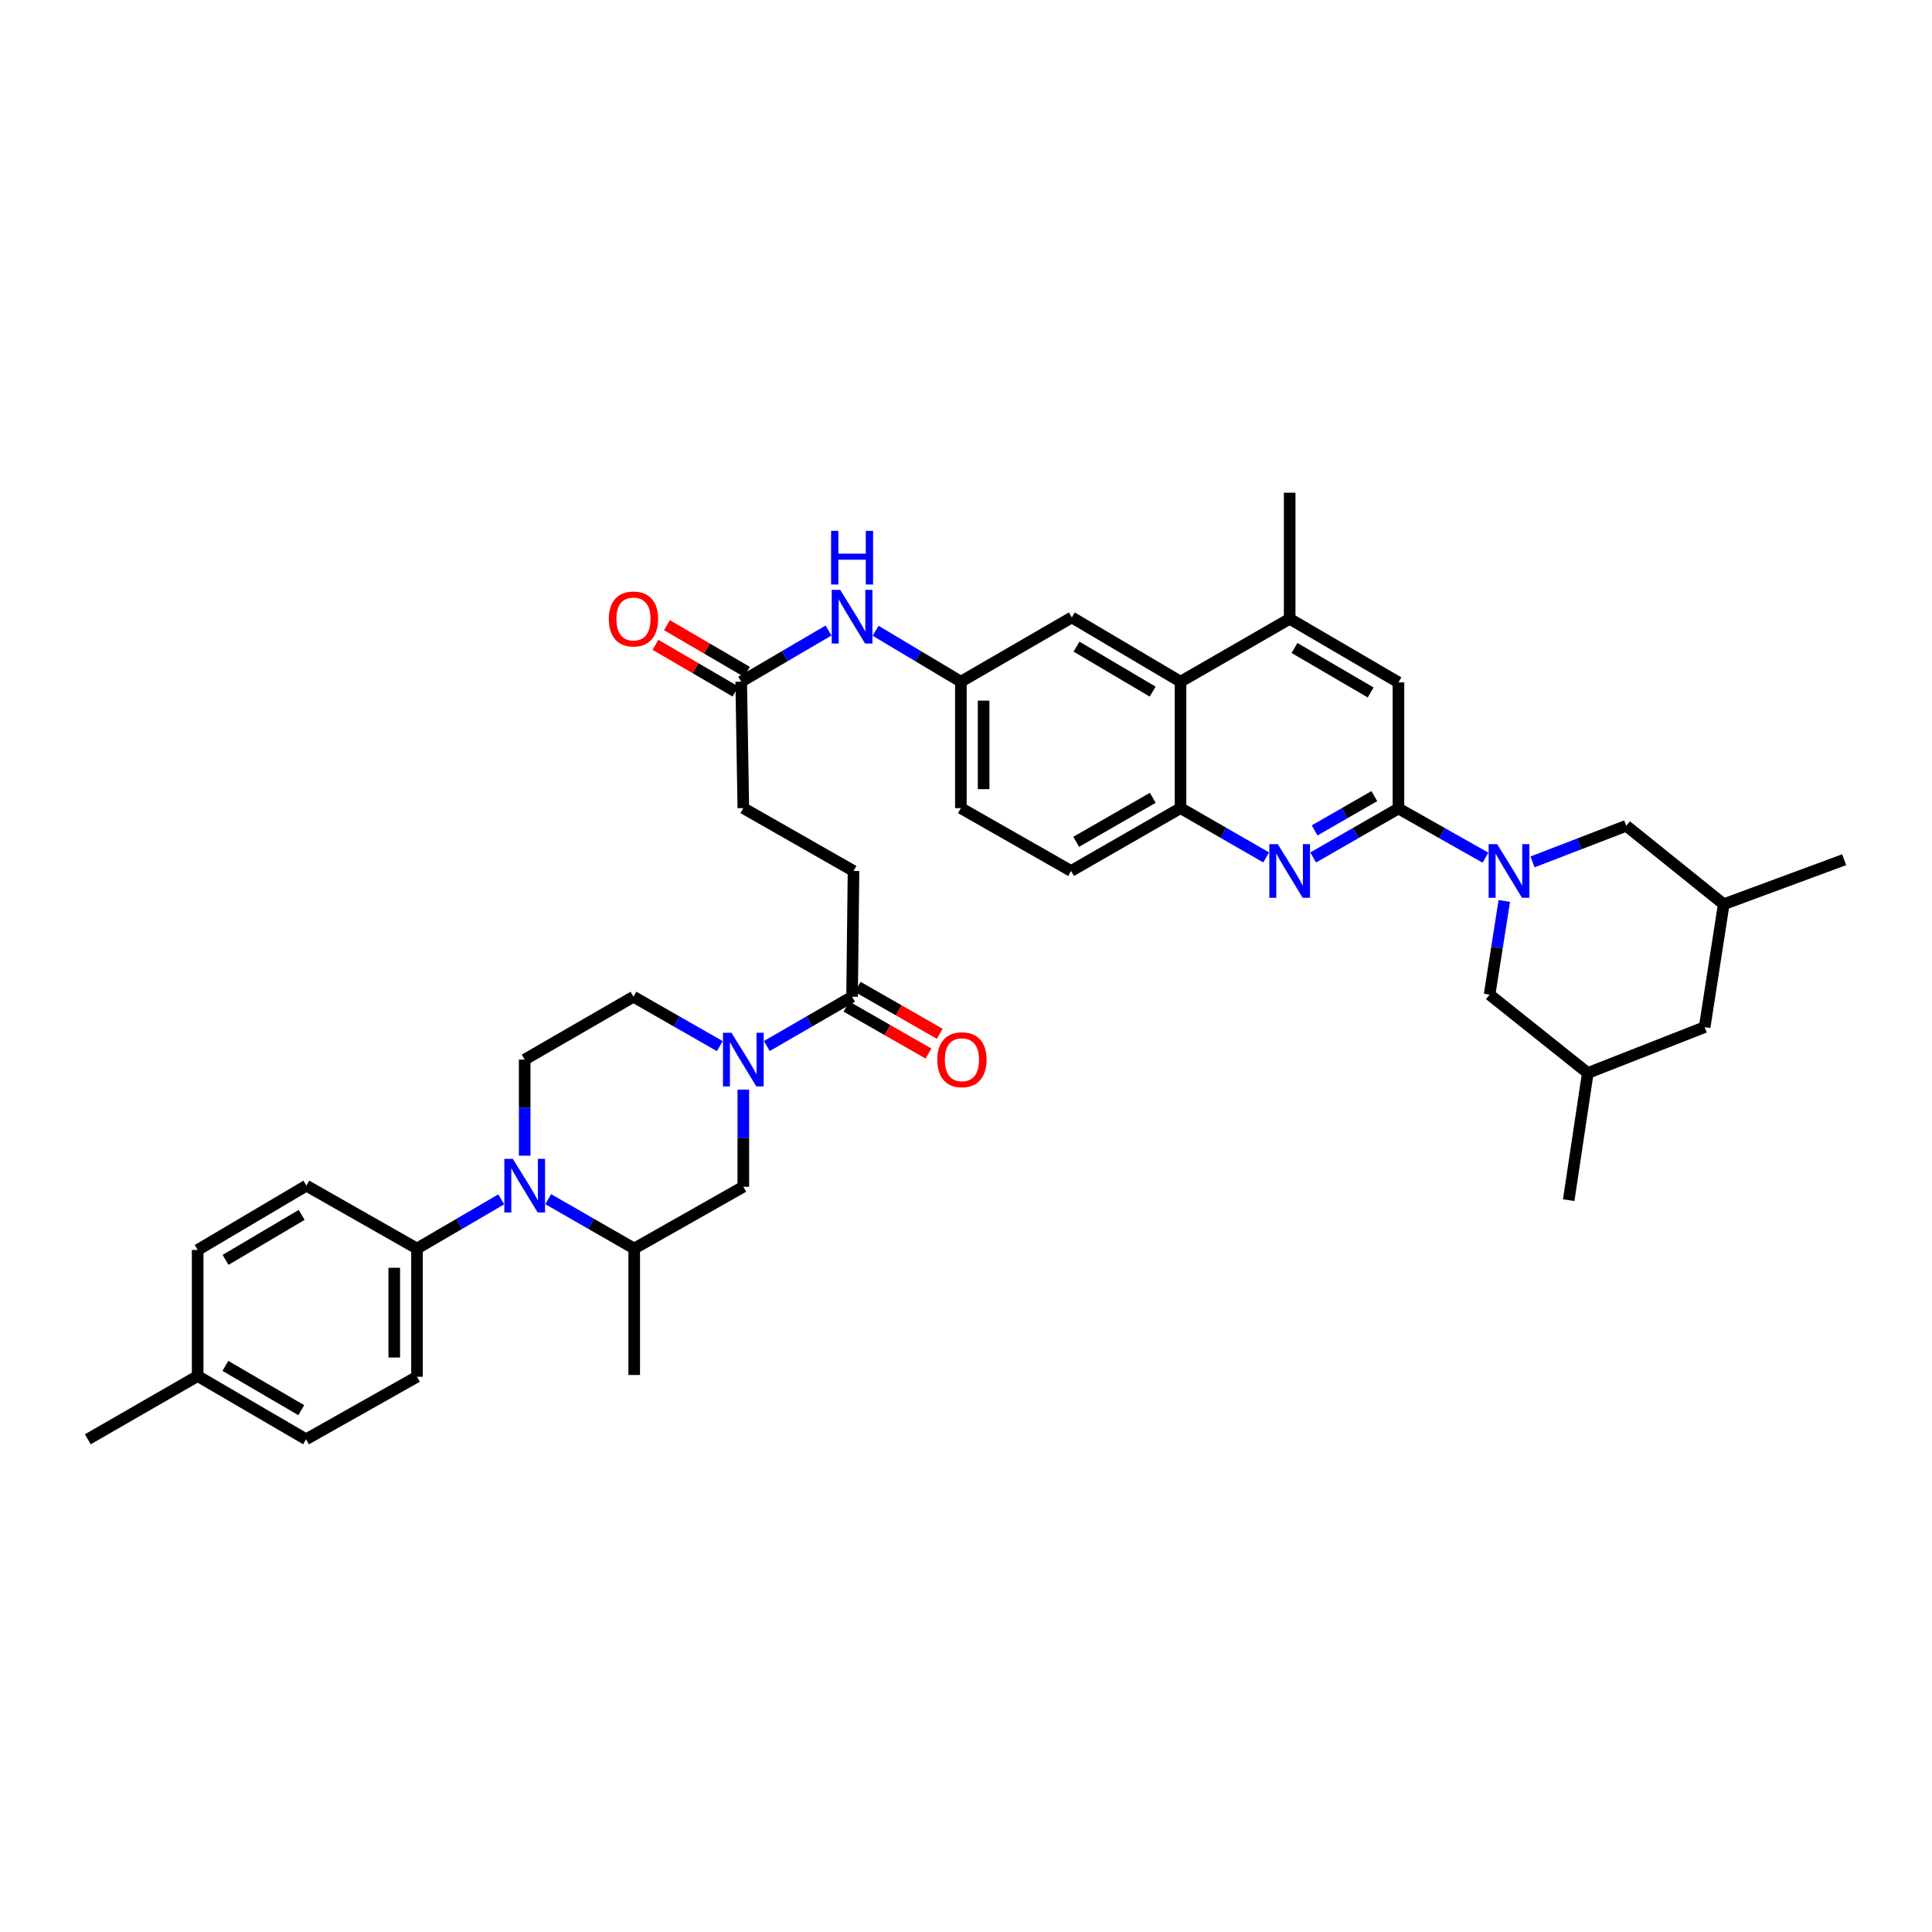 <?xml version='1.0' encoding='iso-8859-1'?>
<svg version='1.1' baseProfile='full'
              xmlns='http://www.w3.org/2000/svg'
                      xmlns:rdkit='http://www.rdkit.org/xml'
                      xmlns:xlink='http://www.w3.org/1999/xlink'
                  xml:space='preserve'
width='1000px' height='1000px' viewBox='0 0 1000 1000'>
<!-- END OF HEADER -->
<rect style='opacity:1.0;fill:#FFFFFF;stroke:none' width='1000' height='1000' x='0' y='0'> </rect>
<path class='bond-0' d='M 768.877,443.927 L 746.355,431.198' style='fill:none;fill-rule:evenodd;stroke:#0000FF;stroke-width:6px;stroke-linecap:butt;stroke-linejoin:miter;stroke-opacity:1' />
<path class='bond-0' d='M 746.355,431.198 L 723.833,418.469' style='fill:none;fill-rule:evenodd;stroke:#000000;stroke-width:6px;stroke-linecap:butt;stroke-linejoin:miter;stroke-opacity:1' />
<path class='bond-14' d='M 778.62,466.317 L 774.815,490.567' style='fill:none;fill-rule:evenodd;stroke:#0000FF;stroke-width:6px;stroke-linecap:butt;stroke-linejoin:miter;stroke-opacity:1' />
<path class='bond-14' d='M 774.815,490.567 L 771.01,514.817' style='fill:none;fill-rule:evenodd;stroke:#000000;stroke-width:6px;stroke-linecap:butt;stroke-linejoin:miter;stroke-opacity:1' />
<path class='bond-15' d='M 793.214,446.124 L 817.48,436.776' style='fill:none;fill-rule:evenodd;stroke:#0000FF;stroke-width:6px;stroke-linecap:butt;stroke-linejoin:miter;stroke-opacity:1' />
<path class='bond-15' d='M 817.48,436.776 L 841.746,427.427' style='fill:none;fill-rule:evenodd;stroke:#000000;stroke-width:6px;stroke-linecap:butt;stroke-linejoin:miter;stroke-opacity:1' />
<path class='bond-2' d='M 723.833,418.469 L 701.76,431.148' style='fill:none;fill-rule:evenodd;stroke:#000000;stroke-width:6px;stroke-linecap:butt;stroke-linejoin:miter;stroke-opacity:1' />
<path class='bond-2' d='M 701.76,431.148 L 679.686,443.826' style='fill:none;fill-rule:evenodd;stroke:#0000FF;stroke-width:6px;stroke-linecap:butt;stroke-linejoin:miter;stroke-opacity:1' />
<path class='bond-2' d='M 711.349,412.066 L 695.897,420.942' style='fill:none;fill-rule:evenodd;stroke:#000000;stroke-width:6px;stroke-linecap:butt;stroke-linejoin:miter;stroke-opacity:1' />
<path class='bond-2' d='M 695.897,420.942 L 680.446,429.817' style='fill:none;fill-rule:evenodd;stroke:#0000FF;stroke-width:6px;stroke-linecap:butt;stroke-linejoin:miter;stroke-opacity:1' />
<path class='bond-10' d='M 723.833,418.469 L 723.833,353.193' style='fill:none;fill-rule:evenodd;stroke:#000000;stroke-width:6px;stroke-linecap:butt;stroke-linejoin:miter;stroke-opacity:1' />
<path class='bond-1' d='M 271.576,598.176 L 271.576,573.307' style='fill:none;fill-rule:evenodd;stroke:#0000FF;stroke-width:6px;stroke-linecap:butt;stroke-linejoin:miter;stroke-opacity:1' />
<path class='bond-1' d='M 271.576,573.307 L 271.576,548.439' style='fill:none;fill-rule:evenodd;stroke:#000000;stroke-width:6px;stroke-linecap:butt;stroke-linejoin:miter;stroke-opacity:1' />
<path class='bond-12' d='M 259.429,620.79 L 237.631,633.521' style='fill:none;fill-rule:evenodd;stroke:#0000FF;stroke-width:6px;stroke-linecap:butt;stroke-linejoin:miter;stroke-opacity:1' />
<path class='bond-12' d='M 237.631,633.521 L 215.834,646.251' style='fill:none;fill-rule:evenodd;stroke:#000000;stroke-width:6px;stroke-linecap:butt;stroke-linejoin:miter;stroke-opacity:1' />
<path class='bond-42' d='M 283.745,620.683 L 306.006,633.467' style='fill:none;fill-rule:evenodd;stroke:#0000FF;stroke-width:6px;stroke-linecap:butt;stroke-linejoin:miter;stroke-opacity:1' />
<path class='bond-42' d='M 306.006,633.467 L 328.267,646.251' style='fill:none;fill-rule:evenodd;stroke:#000000;stroke-width:6px;stroke-linecap:butt;stroke-linejoin:miter;stroke-opacity:1' />
<path class='bond-5' d='M 655.365,443.805 L 633.203,431.042' style='fill:none;fill-rule:evenodd;stroke:#0000FF;stroke-width:6px;stroke-linecap:butt;stroke-linejoin:miter;stroke-opacity:1' />
<path class='bond-5' d='M 633.203,431.042 L 611.04,418.279' style='fill:none;fill-rule:evenodd;stroke:#000000;stroke-width:6px;stroke-linecap:butt;stroke-linejoin:miter;stroke-opacity:1' />
<path class='bond-3' d='M 396.901,541.412 L 418.968,528.66' style='fill:none;fill-rule:evenodd;stroke:#0000FF;stroke-width:6px;stroke-linecap:butt;stroke-linejoin:miter;stroke-opacity:1' />
<path class='bond-3' d='M 418.968,528.66 L 441.034,515.909' style='fill:none;fill-rule:evenodd;stroke:#000000;stroke-width:6px;stroke-linecap:butt;stroke-linejoin:miter;stroke-opacity:1' />
<path class='bond-9' d='M 384.742,563.972 L 384.742,589.112' style='fill:none;fill-rule:evenodd;stroke:#0000FF;stroke-width:6px;stroke-linecap:butt;stroke-linejoin:miter;stroke-opacity:1' />
<path class='bond-9' d='M 384.742,589.112 L 384.742,614.251' style='fill:none;fill-rule:evenodd;stroke:#000000;stroke-width:6px;stroke-linecap:butt;stroke-linejoin:miter;stroke-opacity:1' />
<path class='bond-16' d='M 372.57,541.475 L 350.226,528.692' style='fill:none;fill-rule:evenodd;stroke:#0000FF;stroke-width:6px;stroke-linecap:butt;stroke-linejoin:miter;stroke-opacity:1' />
<path class='bond-16' d='M 350.226,528.692 L 327.881,515.909' style='fill:none;fill-rule:evenodd;stroke:#000000;stroke-width:6px;stroke-linecap:butt;stroke-linejoin:miter;stroke-opacity:1' />
<path class='bond-4' d='M 441.034,515.909 L 441.773,450.809' style='fill:none;fill-rule:evenodd;stroke:#000000;stroke-width:6px;stroke-linecap:butt;stroke-linejoin:miter;stroke-opacity:1' />
<path class='bond-20' d='M 438.112,521.017 L 459.348,533.166' style='fill:none;fill-rule:evenodd;stroke:#000000;stroke-width:6px;stroke-linecap:butt;stroke-linejoin:miter;stroke-opacity:1' />
<path class='bond-20' d='M 459.348,533.166 L 480.584,545.315' style='fill:none;fill-rule:evenodd;stroke:#FF0000;stroke-width:6px;stroke-linecap:butt;stroke-linejoin:miter;stroke-opacity:1' />
<path class='bond-20' d='M 443.956,510.801 L 465.192,522.95' style='fill:none;fill-rule:evenodd;stroke:#000000;stroke-width:6px;stroke-linecap:butt;stroke-linejoin:miter;stroke-opacity:1' />
<path class='bond-20' d='M 465.192,522.95 L 486.429,535.099' style='fill:none;fill-rule:evenodd;stroke:#FF0000;stroke-width:6px;stroke-linecap:butt;stroke-linejoin:miter;stroke-opacity:1' />
<path class='bond-22' d='M 611.04,418.279 L 554.389,450.809' style='fill:none;fill-rule:evenodd;stroke:#000000;stroke-width:6px;stroke-linecap:butt;stroke-linejoin:miter;stroke-opacity:1' />
<path class='bond-22' d='M 596.682,412.952 L 557.026,435.723' style='fill:none;fill-rule:evenodd;stroke:#000000;stroke-width:6px;stroke-linecap:butt;stroke-linejoin:miter;stroke-opacity:1' />
<path class='bond-40' d='M 611.04,418.279 L 611.04,352.84' style='fill:none;fill-rule:evenodd;stroke:#000000;stroke-width:6px;stroke-linecap:butt;stroke-linejoin:miter;stroke-opacity:1' />
<path class='bond-6' d='M 611.04,352.84 L 667.528,320.296' style='fill:none;fill-rule:evenodd;stroke:#000000;stroke-width:6px;stroke-linecap:butt;stroke-linejoin:miter;stroke-opacity:1' />
<path class='bond-18' d='M 611.04,352.84 L 554.762,319.571' style='fill:none;fill-rule:evenodd;stroke:#000000;stroke-width:6px;stroke-linecap:butt;stroke-linejoin:miter;stroke-opacity:1' />
<path class='bond-18' d='M 596.609,357.981 L 557.214,334.693' style='fill:none;fill-rule:evenodd;stroke:#000000;stroke-width:6px;stroke-linecap:butt;stroke-linejoin:miter;stroke-opacity:1' />
<path class='bond-7' d='M 328.267,646.251 L 384.742,614.251' style='fill:none;fill-rule:evenodd;stroke:#000000;stroke-width:6px;stroke-linecap:butt;stroke-linejoin:miter;stroke-opacity:1' />
<path class='bond-35' d='M 328.267,646.251 L 328.267,711.691' style='fill:none;fill-rule:evenodd;stroke:#000000;stroke-width:6px;stroke-linecap:butt;stroke-linejoin:miter;stroke-opacity:1' />
<path class='bond-8' d='M 667.528,320.296 L 723.833,353.193' style='fill:none;fill-rule:evenodd;stroke:#000000;stroke-width:6px;stroke-linecap:butt;stroke-linejoin:miter;stroke-opacity:1' />
<path class='bond-8' d='M 670.037,335.393 L 709.45,358.421' style='fill:none;fill-rule:evenodd;stroke:#000000;stroke-width:6px;stroke-linecap:butt;stroke-linejoin:miter;stroke-opacity:1' />
<path class='bond-34' d='M 667.528,320.296 L 667.528,255.027' style='fill:none;fill-rule:evenodd;stroke:#000000;stroke-width:6px;stroke-linecap:butt;stroke-linejoin:miter;stroke-opacity:1' />
<path class='bond-11' d='M 271.576,548.439 L 327.881,515.909' style='fill:none;fill-rule:evenodd;stroke:#000000;stroke-width:6px;stroke-linecap:butt;stroke-linejoin:miter;stroke-opacity:1' />
<path class='bond-24' d='M 215.834,646.251 L 215.834,712.6' style='fill:none;fill-rule:evenodd;stroke:#000000;stroke-width:6px;stroke-linecap:butt;stroke-linejoin:miter;stroke-opacity:1' />
<path class='bond-24' d='M 204.064,656.204 L 204.064,702.648' style='fill:none;fill-rule:evenodd;stroke:#000000;stroke-width:6px;stroke-linecap:butt;stroke-linejoin:miter;stroke-opacity:1' />
<path class='bond-25' d='M 215.834,646.251 L 158.594,613.695' style='fill:none;fill-rule:evenodd;stroke:#000000;stroke-width:6px;stroke-linecap:butt;stroke-linejoin:miter;stroke-opacity:1' />
<path class='bond-13' d='M 383.65,352.84 L 406.244,339.597' style='fill:none;fill-rule:evenodd;stroke:#000000;stroke-width:6px;stroke-linecap:butt;stroke-linejoin:miter;stroke-opacity:1' />
<path class='bond-13' d='M 406.244,339.597 L 428.837,326.354' style='fill:none;fill-rule:evenodd;stroke:#0000FF;stroke-width:6px;stroke-linecap:butt;stroke-linejoin:miter;stroke-opacity:1' />
<path class='bond-23' d='M 386.616,347.757 L 365.914,335.676' style='fill:none;fill-rule:evenodd;stroke:#000000;stroke-width:6px;stroke-linecap:butt;stroke-linejoin:miter;stroke-opacity:1' />
<path class='bond-23' d='M 365.914,335.676 L 345.212,323.596' style='fill:none;fill-rule:evenodd;stroke:#FF0000;stroke-width:6px;stroke-linecap:butt;stroke-linejoin:miter;stroke-opacity:1' />
<path class='bond-23' d='M 380.684,357.922 L 359.982,345.842' style='fill:none;fill-rule:evenodd;stroke:#000000;stroke-width:6px;stroke-linecap:butt;stroke-linejoin:miter;stroke-opacity:1' />
<path class='bond-23' d='M 359.982,345.842 L 339.28,333.762' style='fill:none;fill-rule:evenodd;stroke:#FF0000;stroke-width:6px;stroke-linecap:butt;stroke-linejoin:miter;stroke-opacity:1' />
<path class='bond-28' d='M 383.65,352.84 L 384.742,418.279' style='fill:none;fill-rule:evenodd;stroke:#000000;stroke-width:6px;stroke-linecap:butt;stroke-linejoin:miter;stroke-opacity:1' />
<path class='bond-26' d='M 771.01,514.817 L 821.836,555.383' style='fill:none;fill-rule:evenodd;stroke:#000000;stroke-width:6px;stroke-linecap:butt;stroke-linejoin:miter;stroke-opacity:1' />
<path class='bond-27' d='M 841.746,427.427 L 892.205,468.026' style='fill:none;fill-rule:evenodd;stroke:#000000;stroke-width:6px;stroke-linecap:butt;stroke-linejoin:miter;stroke-opacity:1' />
<path class='bond-17' d='M 453.208,326.476 L 475.276,339.658' style='fill:none;fill-rule:evenodd;stroke:#0000FF;stroke-width:6px;stroke-linecap:butt;stroke-linejoin:miter;stroke-opacity:1' />
<path class='bond-17' d='M 475.276,339.658 L 497.345,352.84' style='fill:none;fill-rule:evenodd;stroke:#000000;stroke-width:6px;stroke-linecap:butt;stroke-linejoin:miter;stroke-opacity:1' />
<path class='bond-19' d='M 554.762,319.571 L 497.345,352.84' style='fill:none;fill-rule:evenodd;stroke:#000000;stroke-width:6px;stroke-linecap:butt;stroke-linejoin:miter;stroke-opacity:1' />
<path class='bond-41' d='M 497.345,352.84 L 497.345,418.279' style='fill:none;fill-rule:evenodd;stroke:#000000;stroke-width:6px;stroke-linecap:butt;stroke-linejoin:miter;stroke-opacity:1' />
<path class='bond-41' d='M 509.115,362.656 L 509.115,408.463' style='fill:none;fill-rule:evenodd;stroke:#000000;stroke-width:6px;stroke-linecap:butt;stroke-linejoin:miter;stroke-opacity:1' />
<path class='bond-21' d='M 441.773,450.809 L 384.742,418.279' style='fill:none;fill-rule:evenodd;stroke:#000000;stroke-width:6px;stroke-linecap:butt;stroke-linejoin:miter;stroke-opacity:1' />
<path class='bond-30' d='M 554.389,450.809 L 497.345,418.279' style='fill:none;fill-rule:evenodd;stroke:#000000;stroke-width:6px;stroke-linecap:butt;stroke-linejoin:miter;stroke-opacity:1' />
<path class='bond-31' d='M 215.834,712.6 L 158.424,744.973' style='fill:none;fill-rule:evenodd;stroke:#000000;stroke-width:6px;stroke-linecap:butt;stroke-linejoin:miter;stroke-opacity:1' />
<path class='bond-32' d='M 158.594,613.695 L 102.315,646.977' style='fill:none;fill-rule:evenodd;stroke:#000000;stroke-width:6px;stroke-linecap:butt;stroke-linejoin:miter;stroke-opacity:1' />
<path class='bond-32' d='M 156.143,628.818 L 116.748,652.116' style='fill:none;fill-rule:evenodd;stroke:#000000;stroke-width:6px;stroke-linecap:butt;stroke-linejoin:miter;stroke-opacity:1' />
<path class='bond-36' d='M 821.836,555.383 L 811.962,621.208' style='fill:none;fill-rule:evenodd;stroke:#000000;stroke-width:6px;stroke-linecap:butt;stroke-linejoin:miter;stroke-opacity:1' />
<path class='bond-39' d='M 821.836,555.383 L 882.332,531.634' style='fill:none;fill-rule:evenodd;stroke:#000000;stroke-width:6px;stroke-linecap:butt;stroke-linejoin:miter;stroke-opacity:1' />
<path class='bond-29' d='M 892.205,468.026 L 882.332,531.634' style='fill:none;fill-rule:evenodd;stroke:#000000;stroke-width:6px;stroke-linecap:butt;stroke-linejoin:miter;stroke-opacity:1' />
<path class='bond-37' d='M 892.205,468.026 L 954.545,444.983' style='fill:none;fill-rule:evenodd;stroke:#000000;stroke-width:6px;stroke-linecap:butt;stroke-linejoin:miter;stroke-opacity:1' />
<path class='bond-43' d='M 158.424,744.973 L 102.315,712.234' style='fill:none;fill-rule:evenodd;stroke:#000000;stroke-width:6px;stroke-linecap:butt;stroke-linejoin:miter;stroke-opacity:1' />
<path class='bond-43' d='M 155.939,729.896 L 116.663,706.979' style='fill:none;fill-rule:evenodd;stroke:#000000;stroke-width:6px;stroke-linecap:butt;stroke-linejoin:miter;stroke-opacity:1' />
<path class='bond-33' d='M 102.315,646.977 L 102.315,712.234' style='fill:none;fill-rule:evenodd;stroke:#000000;stroke-width:6px;stroke-linecap:butt;stroke-linejoin:miter;stroke-opacity:1' />
<path class='bond-38' d='M 102.315,712.234 L 45.455,744.973' style='fill:none;fill-rule:evenodd;stroke:#000000;stroke-width:6px;stroke-linecap:butt;stroke-linejoin:miter;stroke-opacity:1' />
<path  class='atom-0' d='M 774.914 436.921
L 784.016 451.633
Q 784.918 453.085, 786.37 455.713
Q 787.821 458.342, 787.9 458.499
L 787.9 436.921
L 791.588 436.921
L 791.588 464.697
L 787.782 464.697
L 778.013 448.612
Q 776.875 446.729, 775.659 444.571
Q 774.482 442.414, 774.129 441.747
L 774.129 464.697
L 770.52 464.697
L 770.52 436.921
L 774.914 436.921
' fill='#0000FF'/>
<path  class='atom-2' d='M 265.437 599.807
L 274.538 614.519
Q 275.441 615.971, 276.892 618.599
Q 278.344 621.228, 278.422 621.385
L 278.422 599.807
L 282.11 599.807
L 282.11 627.583
L 278.305 627.583
L 268.536 611.498
Q 267.398 609.615, 266.182 607.457
Q 265.005 605.299, 264.652 604.633
L 264.652 627.583
L 261.043 627.583
L 261.043 599.807
L 265.437 599.807
' fill='#0000FF'/>
<path  class='atom-3' d='M 661.389 436.921
L 670.491 451.633
Q 671.393 453.085, 672.844 455.713
Q 674.296 458.342, 674.375 458.499
L 674.375 436.921
L 678.062 436.921
L 678.062 464.697
L 674.257 464.697
L 664.488 448.612
Q 663.35 446.729, 662.134 444.571
Q 660.957 442.414, 660.604 441.747
L 660.604 464.697
L 656.995 464.697
L 656.995 436.921
L 661.389 436.921
' fill='#0000FF'/>
<path  class='atom-4' d='M 378.602 534.551
L 387.704 549.263
Q 388.606 550.714, 390.058 553.343
Q 391.51 555.971, 391.588 556.128
L 391.588 534.551
L 395.276 534.551
L 395.276 562.327
L 391.47 562.327
L 381.702 546.242
Q 380.564 544.359, 379.348 542.201
Q 378.171 540.043, 377.818 539.376
L 377.818 562.327
L 374.208 562.327
L 374.208 534.551
L 378.602 534.551
' fill='#0000FF'/>
<path  class='atom-18' d='M 434.894 305.316
L 443.996 320.028
Q 444.898 321.48, 446.35 324.109
Q 447.801 326.737, 447.88 326.894
L 447.88 305.316
L 451.568 305.316
L 451.568 333.093
L 447.762 333.093
L 437.993 317.007
Q 436.856 315.124, 435.639 312.967
Q 434.462 310.809, 434.109 310.142
L 434.109 333.093
L 430.5 333.093
L 430.5 305.316
L 434.894 305.316
' fill='#0000FF'/>
<path  class='atom-18' d='M 430.167 274.762
L 433.933 274.762
L 433.933 286.571
L 448.135 286.571
L 448.135 274.762
L 451.901 274.762
L 451.901 302.539
L 448.135 302.539
L 448.135 289.71
L 433.933 289.71
L 433.933 302.539
L 430.167 302.539
L 430.167 274.762
' fill='#0000FF'/>
<path  class='atom-21' d='M 485.144 548.517
Q 485.144 541.848, 488.44 538.121
Q 491.735 534.394, 497.895 534.394
Q 504.054 534.394, 507.35 538.121
Q 510.645 541.848, 510.645 548.517
Q 510.645 555.265, 507.31 559.11
Q 503.976 562.916, 497.895 562.916
Q 491.774 562.916, 488.44 559.11
Q 485.144 555.304, 485.144 548.517
M 497.895 559.777
Q 502.132 559.777, 504.407 556.952
Q 506.722 554.088, 506.722 548.517
Q 506.722 543.064, 504.407 540.318
Q 502.132 537.532, 497.895 537.532
Q 493.657 537.532, 491.343 540.278
Q 489.067 543.025, 489.067 548.517
Q 489.067 554.127, 491.343 556.952
Q 493.657 559.777, 497.895 559.777
' fill='#FF0000'/>
<path  class='atom-24' d='M 315.131 320.375
Q 315.131 313.705, 318.426 309.978
Q 321.722 306.251, 327.881 306.251
Q 334.041 306.251, 337.336 309.978
Q 340.632 313.705, 340.632 320.375
Q 340.632 327.123, 337.297 330.968
Q 333.962 334.773, 327.881 334.773
Q 321.761 334.773, 318.426 330.968
Q 315.131 327.162, 315.131 320.375
M 327.881 331.635
Q 332.118 331.635, 334.394 328.81
Q 336.709 325.946, 336.709 320.375
Q 336.709 314.922, 334.394 312.175
Q 332.118 309.39, 327.881 309.39
Q 323.644 309.39, 321.33 312.136
Q 319.054 314.882, 319.054 320.375
Q 319.054 325.985, 321.33 328.81
Q 323.644 331.635, 327.881 331.635
' fill='#FF0000'/>
</svg>

